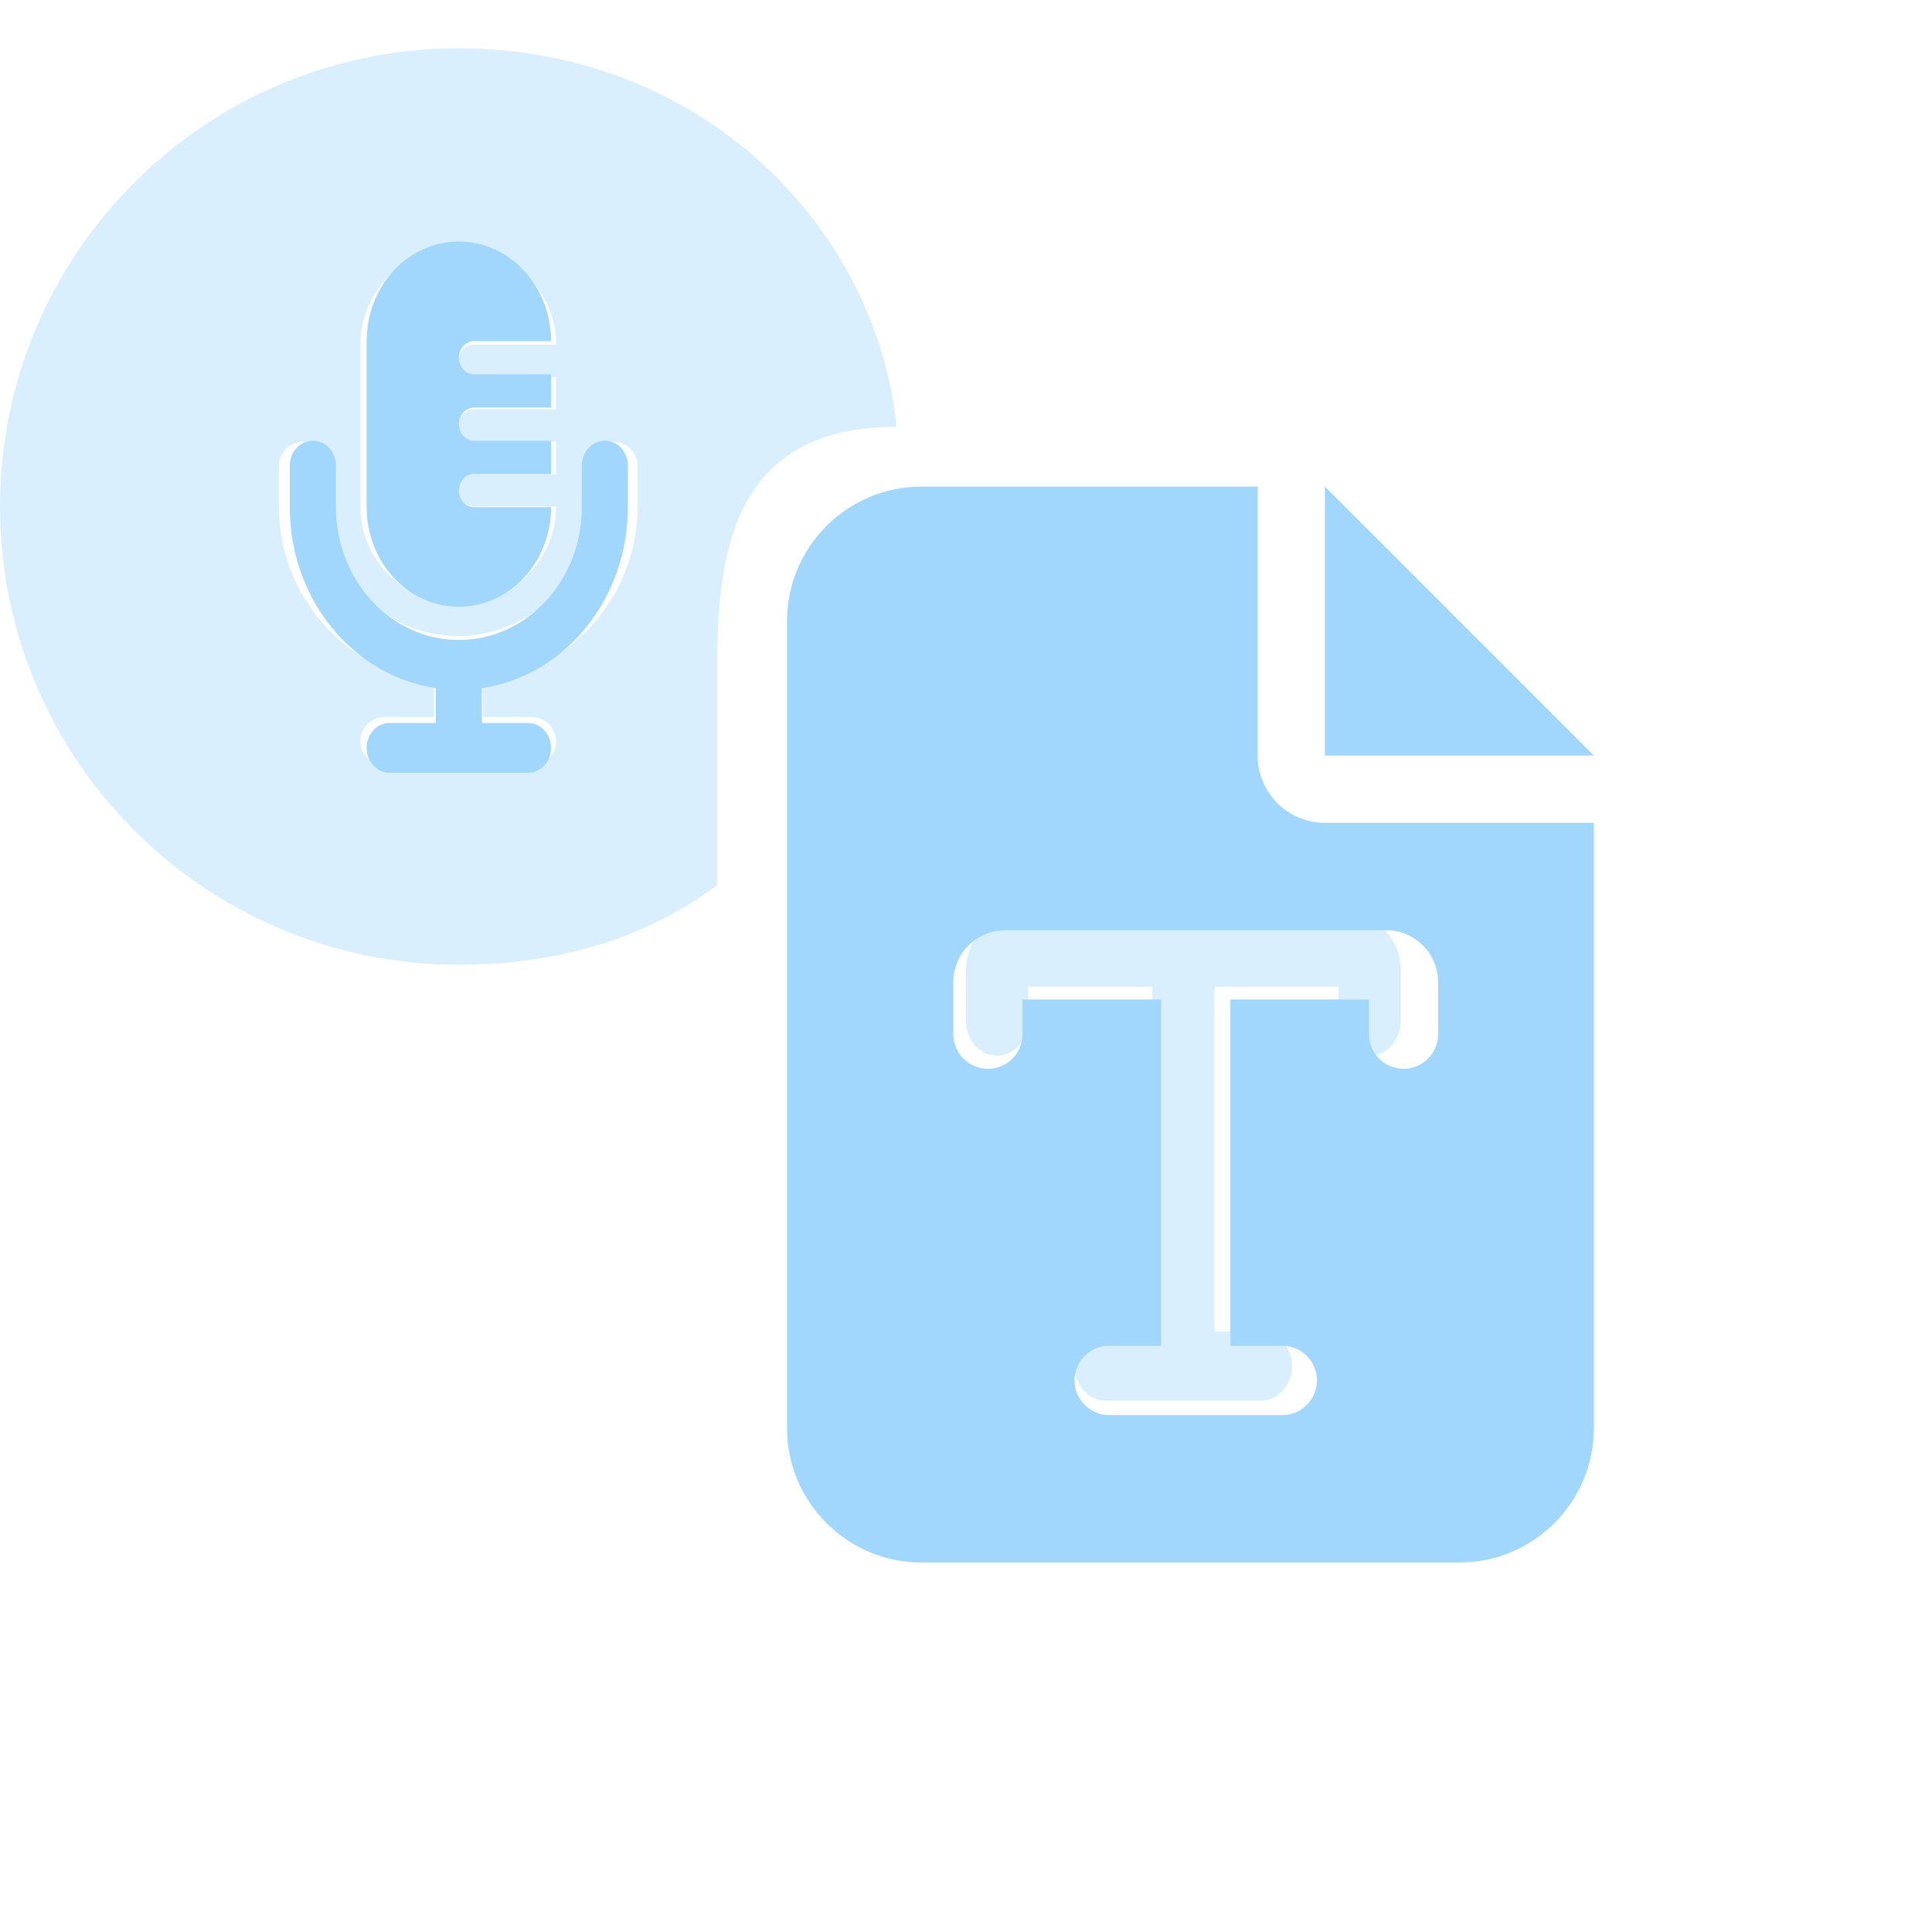 <?xml version="1.0" encoding="utf-8"?>
<svg xmlns="http://www.w3.org/2000/svg" width="40" height="40" viewBox="0 0 40 40" fill="none">
<path opacity="0.4" d="M9.498 1C14.531 1 18.15 4.712 18.562 8.837C15.262 8.837 14.85 11.313 14.85 13.722V18.325C13.2 19.562 11.269 19.975 9.498 19.975C4.253 19.975 0 15.727 0 10.487C3.69881e-05 5.248 4.253 1 9.498 1ZM12.693 9.146C12.413 9.147 12.188 9.371 12.188 9.649V10.487C12.188 11.968 10.979 13.169 9.487 13.169C7.996 13.169 6.787 11.968 6.787 10.487V9.649C6.787 9.371 6.562 9.147 6.281 9.146C6.001 9.146 5.774 9.371 5.774 9.649V10.487C5.774 12.354 7.172 13.896 8.981 14.141V14.845H7.969C7.688 14.845 7.462 15.068 7.462 15.347C7.462 15.625 7.688 15.85 7.969 15.85H11.006C11.286 15.85 11.513 15.625 11.513 15.347C11.512 15.068 11.286 14.845 11.006 14.845H9.993V14.141C11.803 13.896 13.2 12.354 13.2 10.487V9.649C13.2 9.371 12.974 9.146 12.693 9.146ZM9.487 5.125C8.369 5.125 7.462 6.026 7.462 7.136V10.487C7.462 11.598 8.369 12.498 9.487 12.498C10.605 12.498 11.513 11.598 11.513 10.487H9.825C9.64 10.487 9.487 10.337 9.487 10.152C9.487 9.968 9.64 9.817 9.825 9.817H11.513V9.146H9.825C9.64 9.146 9.487 8.996 9.487 8.812C9.487 8.627 9.64 8.477 9.825 8.477H11.513V7.806H9.825C9.64 7.806 9.487 7.655 9.487 7.471C9.487 7.286 9.64 7.136 9.825 7.136H11.513C11.513 6.026 10.605 5.125 9.487 5.125Z" fill="#A1D7FD"/>
<path d="M7.591 7.062V10.5C7.591 11.639 8.446 12.562 9.5 12.562C10.554 12.562 11.409 11.639 11.409 10.5H9.818C9.643 10.5 9.5 10.345 9.5 10.156C9.5 9.967 9.643 9.812 9.818 9.812H11.409V9.125H9.818C9.643 9.125 9.5 8.97 9.5 8.781C9.5 8.592 9.643 8.438 9.818 8.438H11.409V7.75H9.818C9.643 7.75 9.5 7.595 9.5 7.406C9.5 7.217 9.643 7.062 9.818 7.062H11.409C11.409 5.924 10.554 5 9.5 5C8.446 5 7.591 5.924 7.591 7.062Z" fill="#A1D7FD"/>
<path d="M12.046 10.5C12.046 12.019 10.906 13.25 9.5 13.25C8.094 13.25 6.955 12.019 6.955 10.5V9.641C6.955 9.355 6.742 9.125 6.477 9.125C6.213 9.125 6 9.355 6 9.641V10.5C6 12.414 7.316 13.995 9.023 14.247V14.969H8.068C7.804 14.969 7.591 15.199 7.591 15.484C7.591 15.77 7.804 16 8.068 16H10.932C11.196 16 11.409 15.77 11.409 15.484C11.409 15.199 11.196 14.969 10.932 14.969H9.977V14.247C11.684 13.995 13 12.414 13 10.5V9.641C13 9.355 12.787 9.125 12.523 9.125C12.258 9.125 12.046 9.355 12.046 9.641V10.5Z" fill="#A1D7FD"/>
<path d="M26.039 15.644C26.039 16.413 26.661 17.036 27.431 17.036H33V29.565C33 31.101 31.751 32.35 30.215 32.35H19.078C17.542 32.35 16.294 31.101 16.294 29.565V12.859C16.294 11.324 17.542 10.075 19.078 10.075H26.039V15.644ZM20.812 19.26C20.219 19.26 19.737 19.741 19.737 20.335V21.41C19.737 21.807 20.058 22.128 20.454 22.128C20.851 22.128 21.171 21.807 21.171 21.41V20.693H24.039V27.863H22.964C22.567 27.863 22.247 28.184 22.247 28.581C22.247 28.977 22.567 29.298 22.964 29.298H26.549C26.945 29.298 27.265 28.977 27.266 28.581C27.266 28.184 26.945 27.863 26.549 27.863H25.474V20.693H28.342V21.41C28.342 21.807 28.662 22.128 29.059 22.128C29.455 22.128 29.775 21.807 29.775 21.41V20.335C29.775 19.741 29.294 19.26 28.7 19.26H20.812ZM33 15.644H27.431V10.075L33 15.644Z" fill="#A1D7FD"/>
<path opacity="0.4" d="M21.286 20.429V21.143C21.286 21.538 20.998 21.857 20.643 21.857C20.287 21.857 20 21.538 20 21.143V20.071C20 19.48 20.432 19 20.964 19H24.5H28.036C28.568 19 29 19.48 29 20.071V21.143C29 21.538 28.713 21.857 28.357 21.857C28.002 21.857 27.714 21.538 27.714 21.143V20.429H25.143V27.571H26.107C26.463 27.571 26.75 27.891 26.75 28.286C26.75 28.681 26.463 29 26.107 29H22.893C22.537 29 22.25 28.681 22.25 28.286C22.25 27.891 22.537 27.571 22.893 27.571H23.857V20.429H21.286Z" fill="#A1D7FD"/>
</svg>